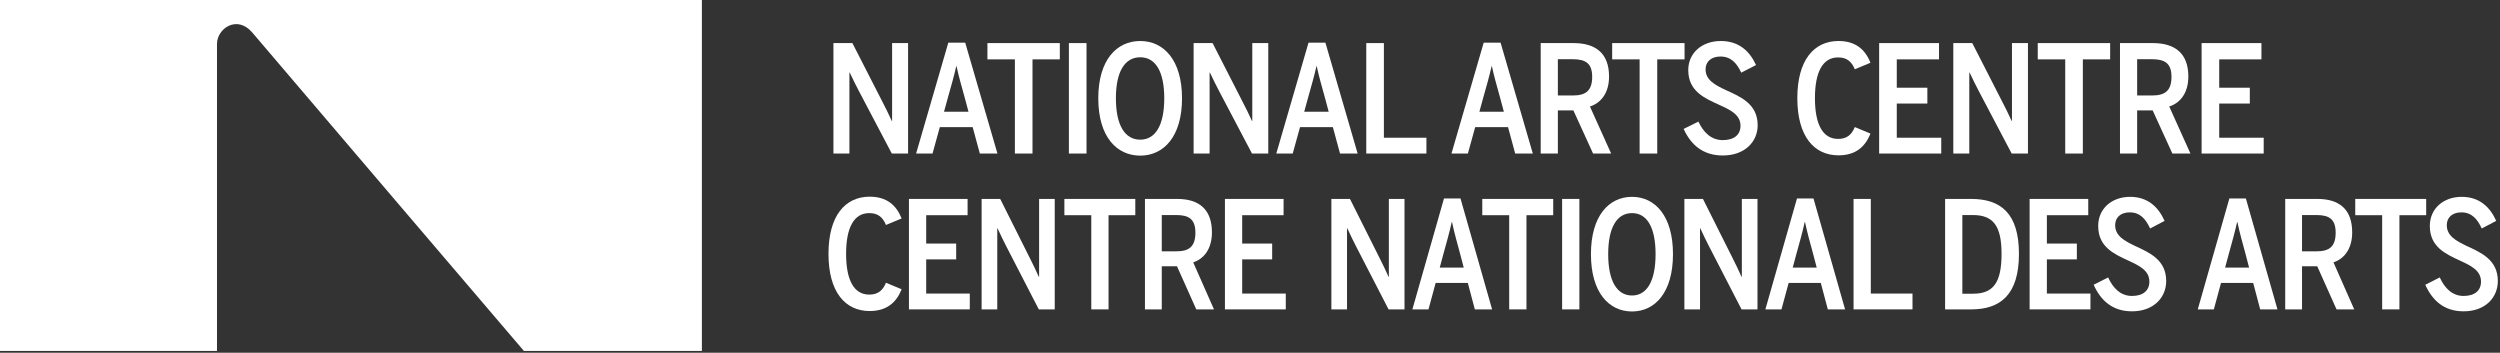 <svg width="489" height="69" viewBox="0 0 489 69" fill="none" xmlns="http://www.w3.org/2000/svg">
<rect x="0" y="0" width="489" height="69" fill="#333333" stroke="none"/>
<g clip-path="url(#clip0_606_3945)">
<path d="M163.021 8.429H166.729L172.597 19.902C173.328 21.304 173.707 22.092 174.437 23.669H174.495V8.429H177.62V30.033H174.437L168.015 17.83C167.312 16.458 166.933 15.757 166.203 14.181H166.145V30.033H163.021V8.429Z" fill="white"/>
<path d="M188.737 19.231C188.065 16.808 187.538 14.997 187.101 12.954H187.042C186.576 15.026 186.049 16.808 185.378 19.202L184.648 21.859H189.437L188.737 19.231ZM182.401 30.033H179.19L185.494 8.341H188.794L195.101 30.033H191.656L190.254 24.866H183.83L182.401 30.033Z" fill="white"/>
<path d="M198.512 11.611H193.14V8.429H207.3V11.611H201.957V30.033H198.512V11.611Z" fill="white"/>
<path d="M209.076 8.429H212.522V30.033H209.076V8.429Z" fill="white"/>
<path d="M227.73 19.231C227.73 13.976 226.007 11.203 223.028 11.203C220.023 11.203 218.27 13.976 218.27 19.231C218.27 24.487 220.023 27.319 223.028 27.319C226.007 27.319 227.73 24.487 227.73 19.231ZM214.824 19.231C214.824 11.728 218.416 8.021 223.028 8.021C227.612 8.021 231.203 11.728 231.203 19.231C231.203 26.735 227.612 30.442 223.028 30.442C218.416 30.442 214.824 26.735 214.824 19.231Z" fill="white"/>
<path d="M233.473 8.429H237.182L243.049 19.902C243.78 21.304 244.16 22.092 244.889 23.669H244.948V8.429H248.072V30.033H244.889L238.466 17.83C237.765 16.458 237.386 15.757 236.656 14.181H236.597V30.033H233.473V8.429Z" fill="white"/>
<path d="M259.191 19.231C258.519 16.808 257.993 14.997 257.555 12.954H257.497C257.029 15.026 256.504 16.808 255.832 19.202L255.103 21.859H259.891L259.191 19.231ZM252.855 30.033H249.643L255.949 8.341H259.249L265.555 30.033H262.109L260.708 24.866H254.285L252.855 30.033Z" fill="white"/>
<path d="M267.243 8.429H270.688V26.939H279.008V30.033H267.243V8.429Z" fill="white"/>
<path d="M293.453 19.231C292.781 16.808 292.256 14.997 291.817 12.954H291.76C291.293 15.026 290.767 16.808 290.095 19.202L289.365 21.859H294.153L293.453 19.231ZM287.117 30.033H283.907L290.212 8.341H293.512L299.817 30.033H296.372L294.972 24.866H288.548L287.117 30.033Z" fill="white"/>
<path d="M307.637 18.676C310.147 18.676 311.432 17.771 311.432 15.026C311.432 12.428 310.177 11.582 307.637 11.582H304.717V18.676H307.637ZM301.36 8.429H307.783C312.133 8.429 314.731 10.444 314.731 14.969C314.731 18.18 313.155 20.136 310.993 20.837L315.139 30.033H311.607L307.752 21.596H304.717V30.033H301.36V8.429Z" fill="white"/>
<path d="M320.71 11.611H315.339V8.429H329.498V11.611H324.155V30.033H320.71V11.611Z" fill="white"/>
<path d="M329.319 25.216L332.208 23.785C333.172 25.858 334.691 27.406 336.968 27.406C339.158 27.406 340.442 26.384 340.442 24.603C340.442 22.443 338.486 21.509 336.296 20.516C333.494 19.231 330.224 17.888 330.224 13.713C330.224 10.327 332.939 8.02 336.588 8.02C340.15 8.02 342.252 10.035 343.478 12.721L340.588 14.21C339.742 12.399 338.603 11.057 336.53 11.057C334.75 11.057 333.611 12.02 333.611 13.567C333.611 15.669 335.479 16.633 337.582 17.625C340.414 18.91 343.8 20.311 343.8 24.487C343.8 27.698 341.318 30.413 336.968 30.413C333.056 30.413 330.72 28.281 329.319 25.216Z" fill="white"/>
<path d="M367.562 8.429H379.271V11.611H371.008V17.158H376.992V20.253H371.008V26.939H379.708V30.033H367.562V8.429Z" fill="white"/>
<path d="M382.068 8.429H385.776L391.643 19.902C392.375 21.304 392.755 22.092 393.484 23.669H393.541V8.429H396.667V30.033H393.484L387.06 17.83C386.36 16.458 385.981 15.757 385.251 14.181H385.193V30.033H382.068V8.429Z" fill="white"/>
<path d="M403.959 11.611H398.585V8.429H412.745V11.611H407.404V30.033H403.959V11.611Z" fill="white"/>
<path d="M420.945 18.676C423.456 18.676 424.743 17.771 424.743 15.026C424.743 12.428 423.487 11.582 420.945 11.582H418.027V18.676H420.945ZM414.669 8.429H421.091C425.443 8.429 428.039 10.444 428.039 14.969C428.039 18.18 426.464 20.136 424.303 20.837L428.448 30.033H424.917L421.063 21.596H418.027V30.033H414.669V8.429Z" fill="white"/>
<path d="M430.633 8.429H442.339V11.611H434.079V17.158H440.063V20.253H434.079V26.939H442.779V30.033H430.633V8.429Z" fill="white"/>
<path d="M177.79 38.91H189.26V42.093H181.164V47.64H187.028V50.735H181.164V57.42H189.69V60.515H177.79V38.91Z" fill="white"/>
<path d="M192.005 38.91H195.639L201.388 50.383C202.101 51.785 202.473 52.574 203.191 54.15H203.248V38.91H206.307V60.515H203.191L196.896 48.31C196.208 46.939 195.837 46.237 195.123 44.661H195.065V60.515H192.005V38.91Z" fill="white"/>
<path d="M213.456 42.093H208.193V38.91H222.065V42.093H216.831V60.515H213.456V42.093Z" fill="white"/>
<path d="M230.101 49.158C232.562 49.158 233.82 48.253 233.82 45.508C233.82 42.909 232.59 42.063 230.101 42.063H227.242V49.158H230.101ZM223.953 38.91H230.245C234.508 38.91 237.054 40.925 237.054 45.451C237.054 48.661 235.508 50.618 233.393 51.318L237.453 60.515H233.992L230.216 52.077H227.242V60.515H223.953V38.91Z" fill="white"/>
<path d="M239.596 38.91H251.068V42.093H242.972V47.64H248.836V50.735H242.972V57.42H251.498V60.515H239.596V38.91Z" fill="white"/>
<path d="M260.418 38.91H264.052L269.802 50.383C270.516 51.785 270.888 52.574 271.604 54.15H271.661V38.91H274.721V60.515H271.604L265.309 48.31C264.622 46.939 264.252 46.237 263.536 44.661H263.478V60.515H260.418V38.91Z" fill="white"/>
<path d="M285.617 49.713C284.961 47.289 284.445 45.48 284.016 43.435H283.959C283.503 45.508 282.987 47.289 282.328 49.682L281.615 52.34H286.305L285.617 49.713ZM279.412 60.515H276.263L282.443 38.824H285.675L291.855 60.515H288.479L287.107 55.347H280.812L279.412 60.515Z" fill="white"/>
<path d="M295.2 42.093H289.935V38.91H303.809V42.093H298.576V60.515H295.2V42.093Z" fill="white"/>
<path d="M305.552 38.91H308.926V60.515H305.552V38.91Z" fill="white"/>
<path d="M323.831 49.713C323.831 44.458 322.143 41.684 319.224 41.684C316.279 41.684 314.563 44.458 314.563 49.713C314.563 54.968 316.279 57.8 319.224 57.8C322.143 57.8 323.831 54.968 323.831 49.713ZM311.188 49.713C311.188 42.209 314.705 38.502 319.224 38.502C323.716 38.502 327.235 42.209 327.235 49.713C327.235 57.217 323.716 60.924 319.224 60.924C314.705 60.924 311.188 57.217 311.188 49.713Z" fill="white"/>
<path d="M329.464 38.91H333.096L338.847 50.383C339.56 51.785 339.932 52.574 340.648 54.15H340.705V38.91H343.765V60.515H340.648L334.355 48.31C333.667 46.939 333.297 46.237 332.581 44.661H332.524V60.515H329.464V38.91Z" fill="white"/>
<path d="M354.661 49.713C354.005 47.289 353.489 45.48 353.06 43.435H353.003C352.547 45.508 352.031 47.289 351.372 49.682L350.659 52.34H355.349L354.661 49.713ZM348.456 60.515H345.307L351.487 38.824H354.719L360.899 60.515H357.524L356.151 55.347H349.857L348.456 60.515Z" fill="white"/>
<path d="M362.555 38.91H365.929V57.42H374.084V60.515H362.555V38.91Z" fill="white"/>
<path d="M385.924 57.449C389.872 57.449 391.503 55.318 391.503 49.654C391.503 44.166 389.872 42.063 385.896 42.063H383.836V57.449H385.924ZM380.461 38.91H385.552C391.331 38.91 394.907 41.714 394.907 49.654C394.907 57.682 391.245 60.515 385.552 60.515H380.461V38.91Z" fill="white"/>
<path d="M396.992 38.91H408.462V42.093H400.367V47.64H406.232V50.735H400.367V57.42H408.891V60.515H396.992V38.91Z" fill="white"/>
<path d="M409.519 55.699L412.352 54.266C413.295 56.339 414.781 57.887 417.013 57.887C419.159 57.887 420.417 56.865 420.417 55.084C420.417 52.925 418.5 51.99 416.357 50.998C413.609 49.713 410.407 48.371 410.407 44.195C410.407 40.808 413.065 38.502 416.64 38.502C420.131 38.502 422.191 40.516 423.393 43.202L420.56 44.691C419.732 42.881 418.615 41.538 416.584 41.538C414.839 41.538 413.724 42.5 413.724 44.049C413.724 46.152 415.555 47.115 417.615 48.108C420.388 49.392 423.708 50.793 423.708 54.968C423.708 58.179 421.276 60.894 417.013 60.894C413.18 60.894 410.893 58.764 409.519 55.699Z" fill="white"/>
<path d="M439.237 49.713C438.579 47.289 438.063 45.48 437.636 43.435H437.579C437.12 45.508 436.604 47.289 435.948 49.682L435.232 52.34H439.921L439.237 49.713ZM433.028 60.515H429.883L436.063 38.824H439.295L445.472 60.515H442.096L440.724 55.347H434.429L433.028 60.515Z" fill="white"/>
<path d="M453.136 49.158C455.596 49.158 456.855 48.253 456.855 45.508C456.855 42.909 455.625 42.063 453.136 42.063H450.276V49.158H453.136ZM446.987 38.91H453.279C457.542 38.91 460.088 40.925 460.088 45.451C460.088 48.661 458.541 50.618 456.427 51.318L460.487 60.515H457.027L453.251 52.077H450.276V60.515H446.987V38.91Z" fill="white"/>
<path d="M465.951 42.093H460.686V38.91H474.56V42.093H469.326V60.515H465.951V42.093Z" fill="white"/>
<path d="M474.385 55.699L477.219 54.266C478.161 56.339 479.648 57.887 481.88 57.887C484.027 57.887 485.284 56.865 485.284 55.084C485.284 52.925 483.367 51.99 481.224 50.998C478.476 49.713 475.273 48.371 475.273 44.195C475.273 40.808 477.932 38.502 481.508 38.502C484.997 38.502 487.057 40.516 488.26 43.202L485.427 44.691C484.599 42.881 483.481 41.538 481.451 41.538C479.705 41.538 478.591 42.5 478.591 44.049C478.591 46.152 480.421 47.115 482.481 48.108C485.255 49.392 488.576 50.793 488.576 54.968C488.576 58.179 486.143 60.894 481.88 60.894C478.047 60.894 475.76 58.764 474.385 55.699Z" fill="white"/>
<path d="M359.528 27.171C356.55 27.171 355.002 24.369 355.002 19.202C355.002 14.034 356.55 11.231 359.528 11.231C361.174 11.231 362.158 11.976 362.802 13.55L365.861 12.277C364.822 9.649 362.917 8.02 359.616 8.02C354.828 8.02 351.557 11.728 351.557 19.202C351.557 26.676 354.828 30.383 359.616 30.383C362.917 30.383 364.822 28.754 365.861 26.127L362.802 24.853C362.158 26.427 361.174 27.171 359.528 27.171Z" fill="white"/>
<path d="M170.024 57.624C167.046 57.624 165.497 54.821 165.497 49.655C165.497 44.488 167.046 41.684 170.024 41.684C171.669 41.684 172.653 42.429 173.297 44.004L176.357 42.73C175.317 40.103 173.414 38.472 170.112 38.472C165.322 38.472 162.052 42.181 162.052 49.655C162.052 57.128 165.322 60.837 170.112 60.837C173.414 60.837 175.317 59.206 176.357 56.579L173.297 55.305C172.653 56.88 171.669 57.624 170.024 57.624Z" fill="white"/>
<path d="M0 -0.004V68.64H42.443C42.443 68.64 42.443 13.703 42.443 8.598C42.443 5.546 46.406 2.866 49.362 6.382C52.903 10.592 102.473 68.64 102.473 68.64H137.289V-0.004H0Z" fill="white"/>
</g>
<defs>
<clipPath id="clip0_606_3945">
<rect width="488.573" height="68.64" fill="white"/>
</clipPath>
</defs>
</svg>
